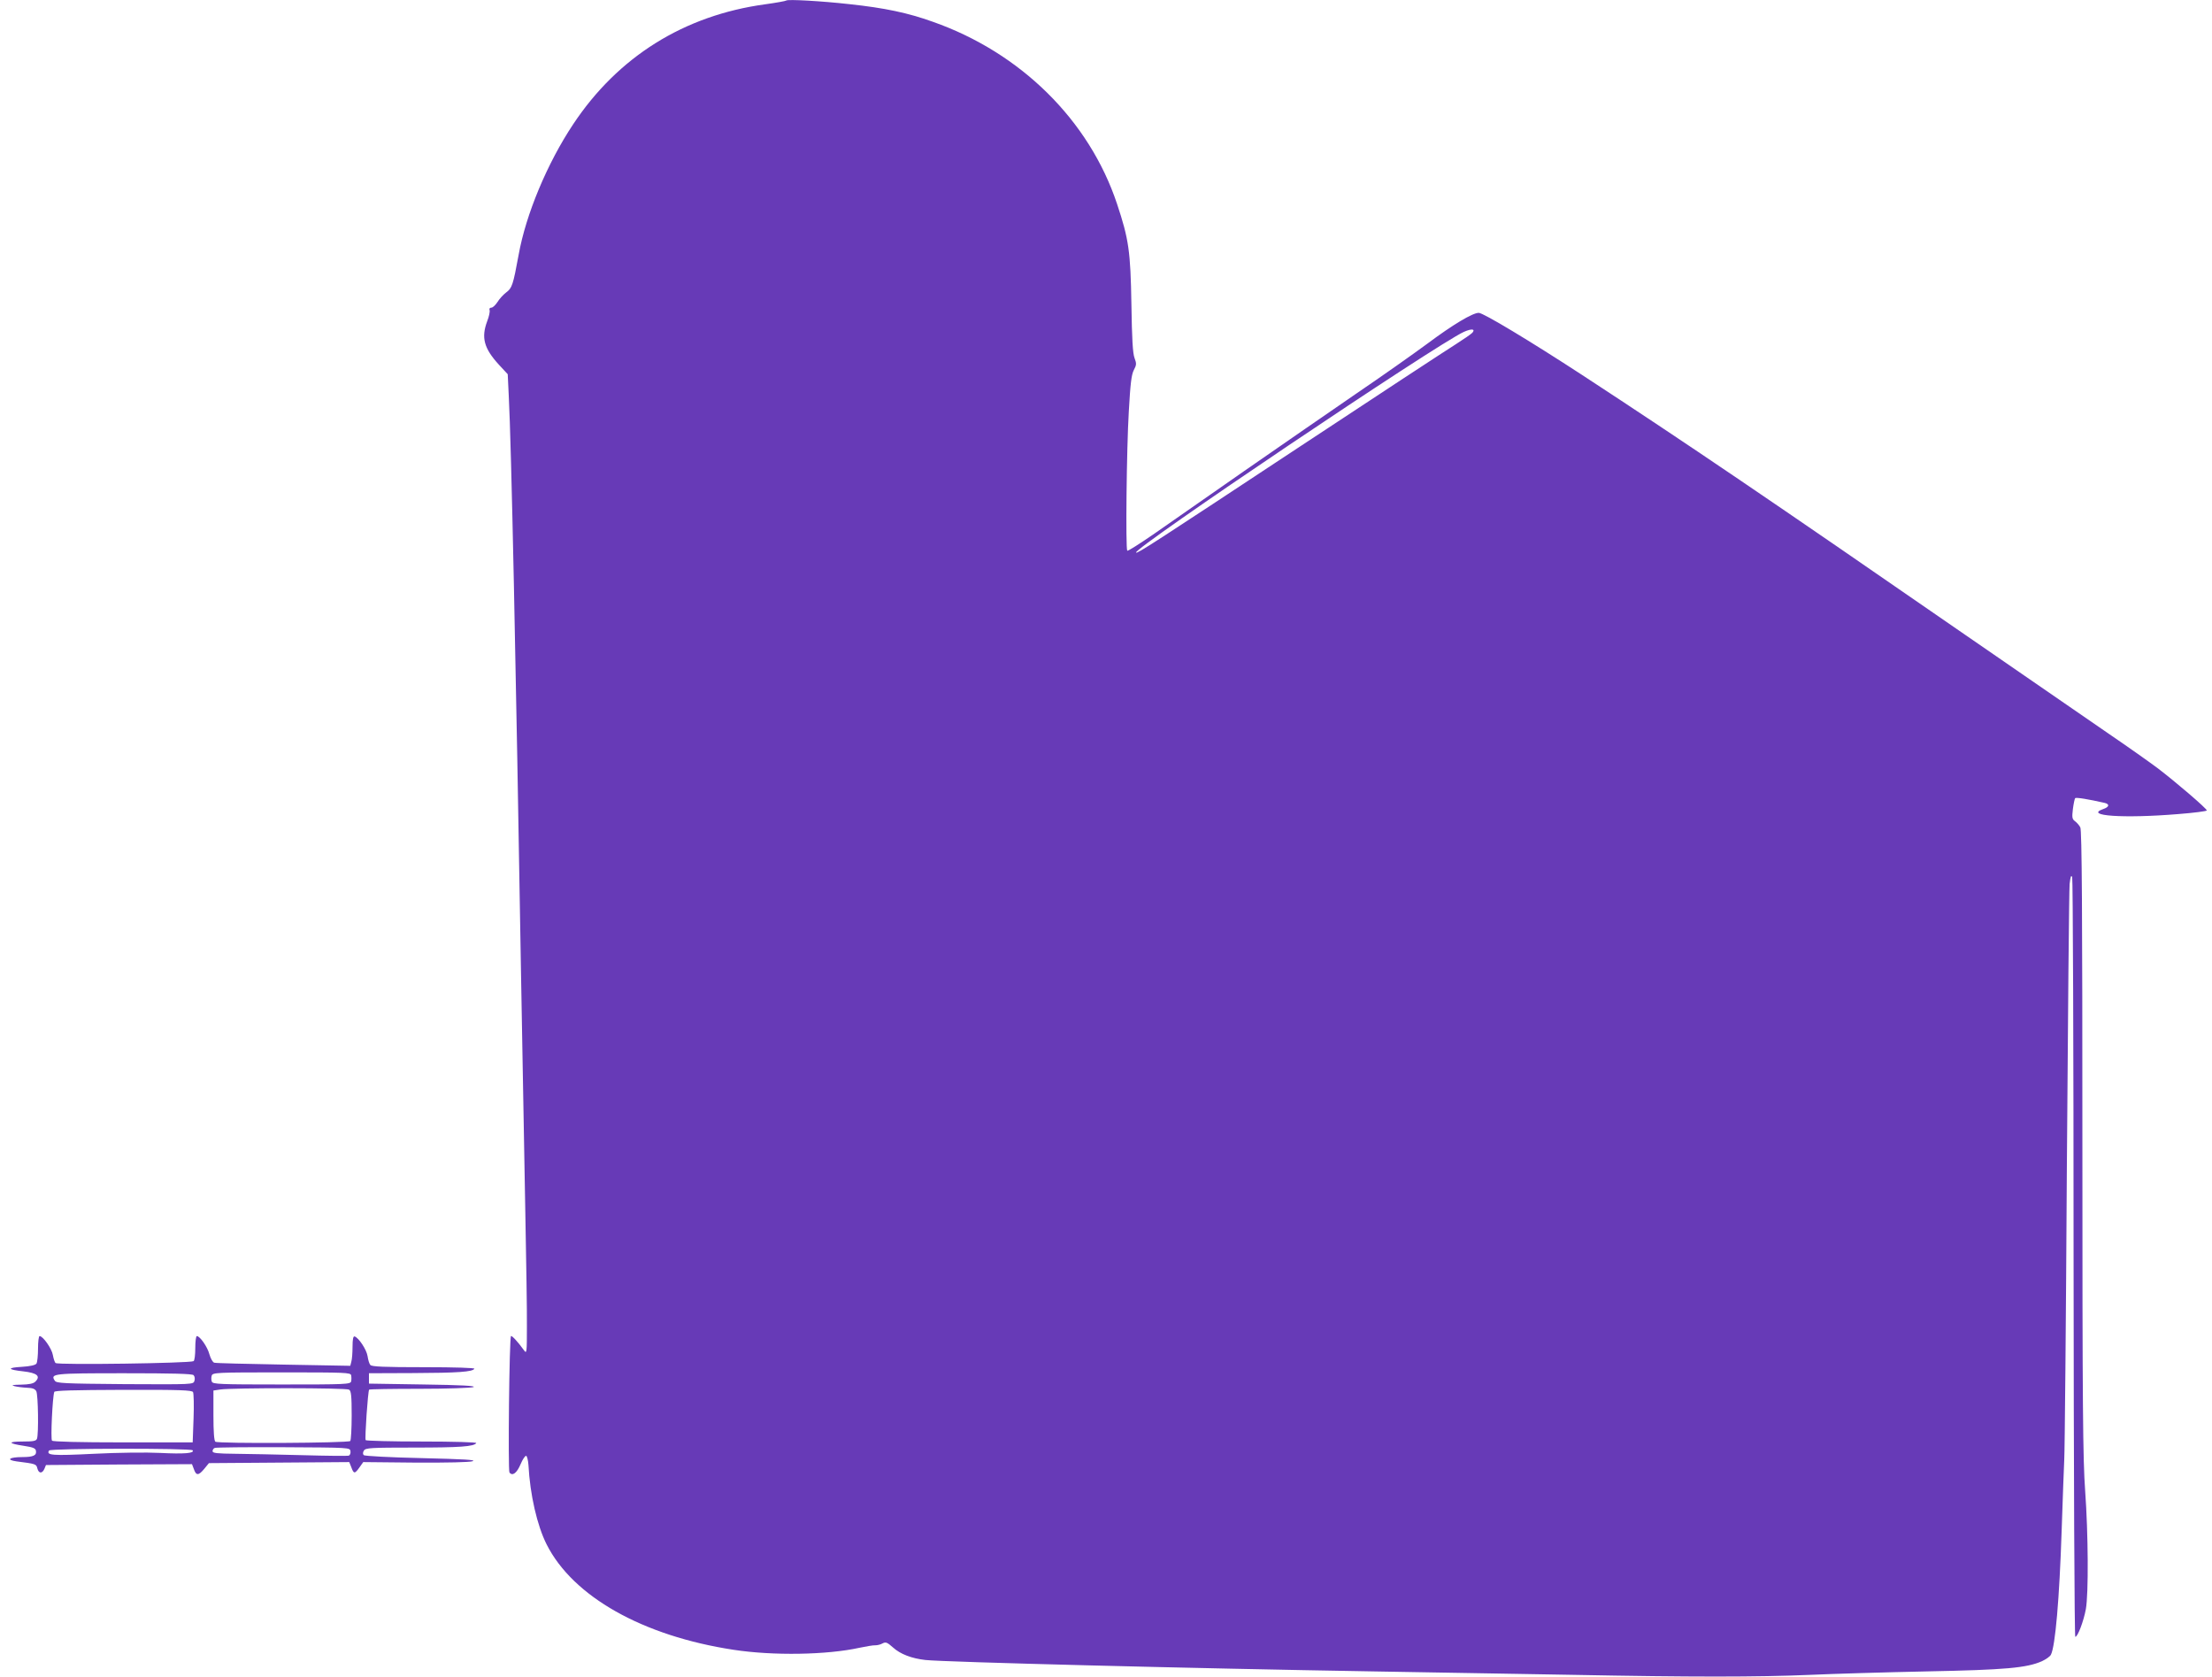 <?xml version="1.0" standalone="no"?>
<!DOCTYPE svg PUBLIC "-//W3C//DTD SVG 20010904//EN"
 "http://www.w3.org/TR/2001/REC-SVG-20010904/DTD/svg10.dtd">
<svg version="1.0" xmlns="http://www.w3.org/2000/svg"
 width="1280pt" height="970pt" viewBox="0 0 1280 970"
 preserveAspectRatio="xMidYMid meet">
<g transform="translate(0,970) scale(0.1,-0.1)"
fill="#673ab7" stroke="none">
<path d="M4550 9697 c-3 -3 -58 -13 -123 -22 -469 -64 -852 -304 -1111 -695
-149 -224 -273 -520 -315 -755 -32 -174 -38 -192 -72 -217 -17 -13 -39 -37
-50 -55 -12 -18 -27 -33 -36 -33 -9 0 -13 -6 -10 -14 3 -8 -3 -37 -14 -65 -35
-94 -19 -156 68 -251 l51 -55 6 -125 c15 -287 41 -1531 71 -3345 9 -495 20
-1120 25 -1390 5 -269 10 -562 9 -650 0 -153 -1 -159 -17 -137 -35 49 -71 87
-75 82 -10 -10 -18 -775 -9 -789 17 -23 43 -4 65 49 12 28 26 49 32 47 5 -2
11 -26 13 -53 9 -171 50 -350 105 -459 152 -302 556 -530 1082 -610 229 -35
540 -30 730 12 39 8 79 15 90 14 11 0 30 4 42 11 19 10 27 6 61 -24 42 -38
107 -63 187 -72 106 -12 1558 -49 2590 -66 347 -6 869 -15 1160 -20 675 -13
1065 -13 1369 0 132 6 437 15 676 20 454 9 578 20 666 59 23 11 47 27 52 38
25 48 49 322 62 718 6 182 13 366 15 410 3 44 10 798 15 1675 6 877 13 1622
16 1655 5 44 9 55 15 40 4 -11 8 -1004 8 -2207 1 -1247 5 -2188 10 -2188 14 0
48 90 61 160 16 90 14 434 -4 685 -13 178 -16 484 -16 2013 0 1348 -3 1809
-12 1825 -6 12 -20 28 -31 36 -16 12 -18 21 -12 70 4 31 10 59 13 63 6 6 77
-6 170 -27 31 -7 28 -24 -8 -36 -111 -39 117 -55 433 -29 92 7 167 17 167 21
0 11 -181 166 -285 245 -44 33 -174 125 -290 204 -115 79 -484 334 -820 565
-1143 790 -1612 1108 -2219 1505 -302 197 -573 360 -599 360 -36 0 -151 -69
-297 -178 -80 -59 -264 -189 -410 -288 -146 -100 -438 -302 -650 -449 -212
-148 -449 -313 -528 -368 -79 -54 -146 -97 -149 -93 -10 10 -4 590 9 806 9
160 15 212 29 239 16 30 16 38 4 70 -10 26 -15 109 -18 311 -5 305 -15 376
-83 580 -161 484 -557 875 -1066 1054 -145 52 -278 80 -483 102 -160 18 -357
29 -365 21z m3970 -1922 c-7 -8 -51 -38 -98 -68 -48 -30 -454 -296 -902 -592
-848 -560 -939 -619 -946 -612 -21 21 1742 1207 1897 1277 45 20 68 17 49 -5z"/>
<path d="M220 1898 c0 -40 -4 -79 -9 -87 -6 -9 -36 -16 -86 -19 -86 -5 -82
-16 9 -26 81 -9 103 -28 70 -60 -11 -11 -36 -16 -82 -17 -52 -1 -60 -3 -37 -9
17 -4 49 -8 72 -9 31 -1 45 -6 53 -20 11 -21 14 -248 4 -275 -5 -13 -22 -16
-82 -16 -89 0 -87 -11 6 -25 53 -8 68 -14 70 -29 5 -26 -15 -36 -78 -36 -76 0
-98 -16 -34 -25 110 -14 114 -15 120 -40 8 -31 28 -32 41 -3 l9 22 423 3 422
2 11 -29 c13 -38 27 -38 60 2 l27 33 406 3 406 3 12 -30 c14 -39 20 -39 47 -1
l22 31 301 -3 c189 -1 313 2 332 8 23 8 -50 12 -295 18 -183 4 -329 12 -335
17 -6 6 -6 16 1 27 10 15 37 17 290 17 265 0 347 6 360 26 3 5 -131 9 -315 9
-176 0 -322 4 -325 8 -6 10 13 284 20 292 3 3 135 5 292 5 161 0 298 5 312 10
17 7 -71 12 -290 15 l-315 5 0 30 0 30 256 1 c258 1 344 7 354 25 4 5 -108 9
-293 9 -228 0 -302 3 -309 13 -6 6 -13 30 -16 51 -6 38 -51 106 -75 114 -8 2
-12 -15 -12 -60 0 -34 -3 -74 -7 -86 l-6 -24 -386 7 c-212 4 -393 8 -401 11
-9 2 -21 24 -28 48 -11 43 -55 106 -73 106 -5 0 -9 -31 -9 -69 0 -39 -4 -73
-10 -76 -20 -12 -779 -23 -798 -11 -5 3 -12 24 -16 46 -6 37 -57 110 -77 110
-5 0 -9 -33 -9 -72z m900 -154 c7 -7 9 -21 5 -33 -6 -21 -7 -21 -402 -19 -357
3 -397 5 -406 20 -27 41 -10 43 402 43 280 0 393 -3 401 -11z m912 -1 c2 -10
2 -26 0 -35 -4 -17 -32 -18 -402 -18 -360 0 -398 2 -404 16 -4 9 -4 25 -1 35
6 18 25 19 405 19 371 0 399 -1 402 -17z m-12 -83 c12 -7 15 -36 15 -149 0
-77 -4 -143 -8 -148 -12 -12 -766 -16 -781 -4 -7 6 -11 57 -11 153 l0 143 40
6 c67 10 729 10 745 -1z m-903 -14 c4 -8 6 -77 3 -153 l-5 -138 -402 0 c-255
0 -406 4 -412 10 -9 9 3 253 13 282 3 8 111 11 400 12 330 1 396 -2 403 -13z
m911 -342 c2 -12 -3 -23 -10 -26 -7 -2 -128 -1 -268 3 -140 4 -315 7 -387 8
-108 1 -133 4 -133 15 0 8 6 17 13 19 6 3 185 5 397 4 384 -2 385 -2 388 -23z
m-913 5 c11 -17 -49 -22 -188 -15 -79 4 -247 2 -384 -5 -241 -12 -277 -9 -259
19 8 13 823 14 831 1z"/>
</g>
</svg>
